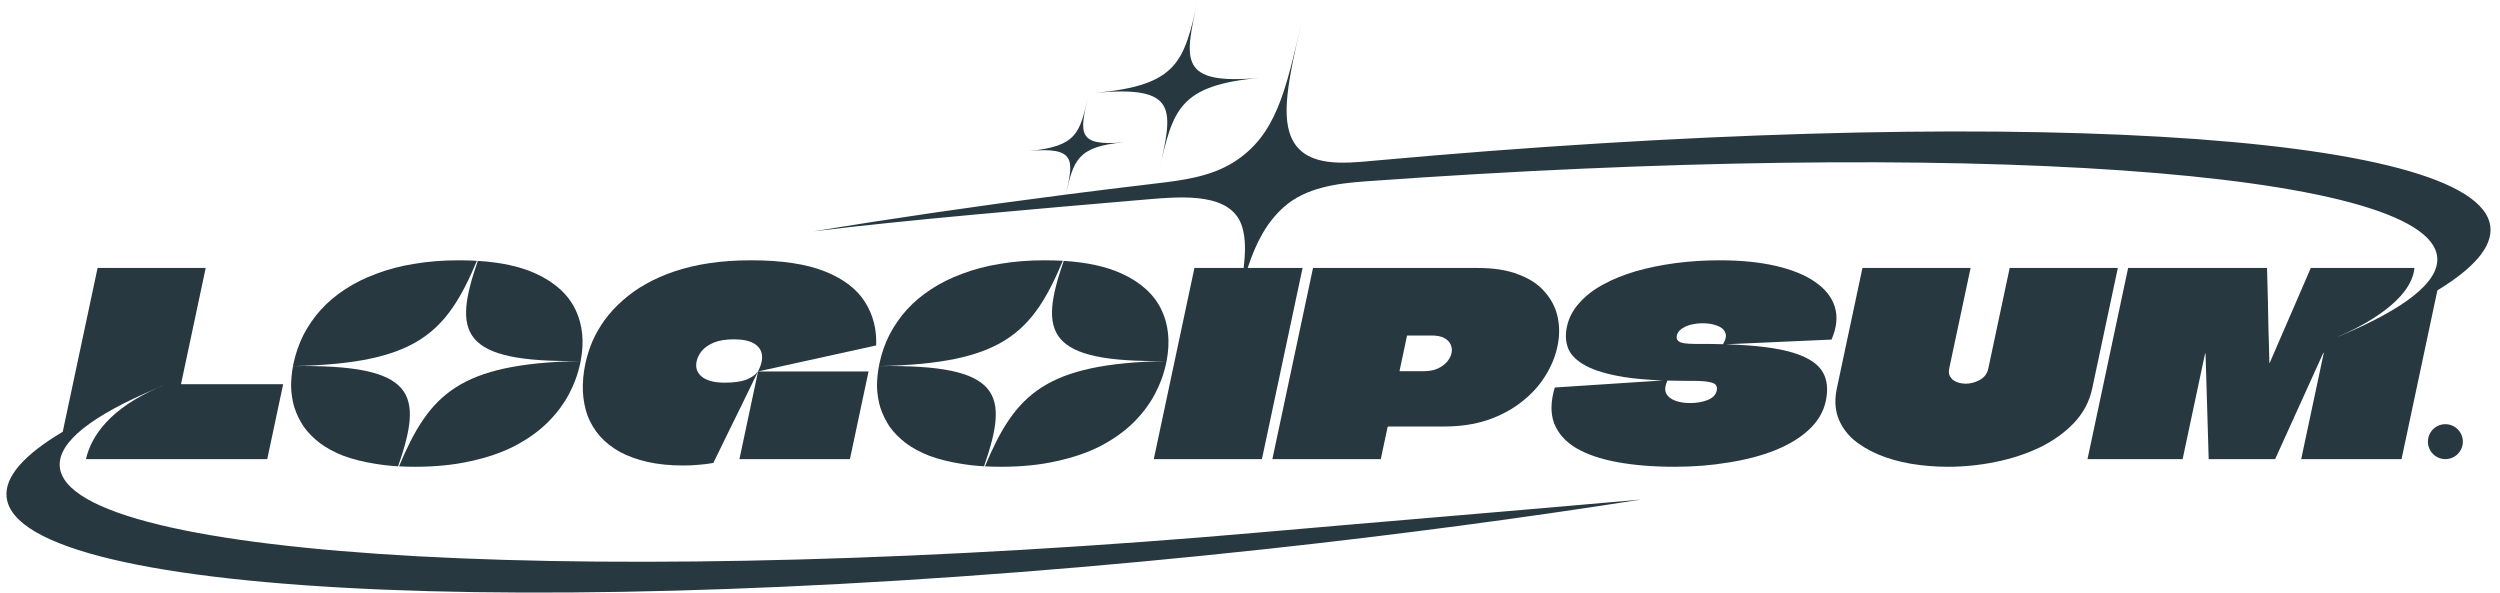 <svg width="135" height="32" viewBox="0 0 135 32" fill="none" xmlns="http://www.w3.org/2000/svg">
<g clip-path="url(#clip0_1_613)">
<path d="M64.686 0C63.936 3.301 63.64 4.604 59.168 5.012C63.64 4.604 63.344 5.908 62.595 9.209C63.34 5.927 63.64 4.604 68.042 4.203C63.64 4.604 63.941 3.282 64.686 0Z" fill="#283841"/>
<path d="M66.619 8.758C65.361 9.552 63.834 9.741 62.357 9.915C60.739 10.106 59.138 10.303 57.554 10.507C57.974 8.662 58.169 7.914 60.675 7.685C58.143 7.916 58.316 7.155 58.744 5.267C58.313 7.166 58.143 7.916 55.569 8.151C58.116 7.919 57.976 8.651 57.554 10.507C52.828 11.116 48.265 11.782 43.918 12.492C48.954 11.878 55.954 11.28 61.962 10.766C63.912 10.599 66.529 10.393 67.084 12.27C67.26 12.864 67.263 13.596 67.157 14.47H64.499L62.304 24.793H68.144L70.339 14.47H67.375C67.829 13.09 68.395 12.014 69.324 11.184C70.506 10.127 72.177 9.906 73.758 9.792C105.893 7.474 131.194 9.168 131.61 13.895C131.729 15.24 129.818 16.697 126.284 18.169V18.174L126.272 18.179V18.169C127.582 17.615 130.217 16.242 130.379 14.47H124.784L122.573 19.576C122.571 19.585 122.564 19.595 122.553 19.604H122.539L122.545 19.576C122.535 19.007 122.519 18.438 122.499 17.869C122.489 17.3 122.478 16.736 122.465 16.176C122.455 15.607 122.44 15.039 122.42 14.47H114.919L112.725 24.793H117.862L119.07 19.108L119.073 19.095H119.087C119.089 19.095 119.091 19.095 119.093 19.095C119.096 19.096 119.099 19.099 119.099 19.103C119.099 19.104 119.099 19.105 119.099 19.106L119.098 19.108C119.131 20.053 119.161 20.999 119.185 21.944C119.209 22.889 119.237 23.839 119.269 24.793H122.857L125.454 19.067L125.456 19.053H125.471C125.476 19.053 125.479 19.055 125.481 19.058C125.482 19.059 125.482 19.059 125.482 19.06V19.061C125.482 19.063 125.482 19.065 125.482 19.067L124.264 24.793H129.683L131.619 15.68C133.59 14.482 134.598 13.323 134.48 12.247C133.919 7.084 107.655 5.638 74.319 8.667C74.257 8.672 74.193 8.678 74.129 8.684L74.121 8.685C72.55 8.83 70.665 9.005 69.865 7.68C69.098 6.408 69.588 4.251 70.291 1.151C69.428 4.953 68.89 7.325 66.619 8.758Z" fill="#283841"/>
<path fill-rule="evenodd" clip-rule="evenodd" d="M44.559 14.662C43.557 14.258 42.221 14.056 40.551 14.056C39.753 14.056 39.011 14.107 38.323 14.208C37.645 14.309 37.018 14.456 36.442 14.648C35.867 14.841 35.344 15.07 34.875 15.337C34.417 15.594 34.002 15.887 33.632 16.218C33.264 16.539 32.941 16.887 32.664 17.264C32.398 17.631 32.176 18.016 31.996 18.42C31.828 18.814 31.699 19.223 31.609 19.645C31.5 20.159 31.455 20.654 31.476 21.132C31.498 21.6 31.583 22.04 31.73 22.453C31.888 22.857 32.11 23.224 32.396 23.554C32.692 23.885 33.054 24.169 33.481 24.408C33.911 24.637 34.408 24.816 34.971 24.944C35.545 25.073 36.188 25.137 36.901 25.137C37.229 25.137 37.513 25.123 37.754 25.096C38.002 25.078 38.257 25.045 38.52 25C38.785 24.458 39.051 23.912 39.319 23.361C39.597 22.802 39.87 22.247 40.137 21.696C40.213 21.539 40.289 21.382 40.365 21.226C40.436 21.081 40.507 20.936 40.577 20.791C40.697 20.546 40.816 20.302 40.935 20.058L39.929 24.793H45.896L46.902 20.058H40.935L47.313 18.654C47.348 17.782 47.148 17.002 46.713 16.314C46.279 15.617 45.562 15.066 44.559 14.662ZM40.935 20.058C40.782 20.251 40.562 20.402 40.276 20.512C39.992 20.613 39.611 20.664 39.132 20.664C38.822 20.664 38.562 20.631 38.351 20.567C38.139 20.503 37.975 20.416 37.857 20.306C37.74 20.196 37.662 20.076 37.624 19.948C37.587 19.81 37.585 19.668 37.616 19.521C37.659 19.319 37.751 19.131 37.891 18.957C38.042 18.773 38.257 18.622 38.536 18.503C38.824 18.383 39.188 18.324 39.63 18.324C40.099 18.324 40.458 18.397 40.709 18.544C40.959 18.691 41.103 18.892 41.143 19.149C41.182 19.406 41.113 19.709 40.935 20.058Z" fill="#283841"/>
<path d="M57.392 14.084C57.079 14.066 56.753 14.056 56.414 14.056C55.55 14.056 54.744 14.121 53.995 14.249C53.256 14.368 52.575 14.547 51.953 14.786C51.331 15.015 50.77 15.295 50.268 15.626C49.778 15.947 49.343 16.314 48.965 16.727C48.596 17.14 48.284 17.59 48.031 18.076C47.786 18.562 47.607 19.076 47.492 19.617C47.481 19.668 47.471 19.719 47.461 19.77C54.141 19.633 55.744 18.006 57.392 14.084Z" fill="#283841"/>
<path d="M47.461 19.77C47.394 20.131 47.359 20.489 47.358 20.843C47.366 21.246 47.425 21.632 47.535 21.999C47.654 22.366 47.823 22.715 48.044 23.045C48.276 23.366 48.565 23.66 48.912 23.926C49.268 24.192 49.693 24.421 50.187 24.614C50.683 24.798 51.248 24.94 51.884 25.041C52.273 25.108 52.692 25.154 53.138 25.18C54.496 21.262 54.129 19.668 47.461 19.77Z" fill="#283841"/>
<path d="M53.187 25.183C53.462 25.198 53.748 25.206 54.044 25.206C55.16 25.206 56.162 25.105 57.049 24.903C57.944 24.71 58.733 24.44 59.417 24.091C60.103 23.733 60.688 23.32 61.172 22.852C61.658 22.375 62.048 21.866 62.341 21.324C62.636 20.774 62.847 20.205 62.971 19.617C62.98 19.576 62.989 19.534 62.997 19.493C56.425 19.628 54.827 21.278 53.187 25.183Z" fill="#283841"/>
<path d="M62.997 19.493C56.446 19.592 56.094 17.98 57.441 14.087C58.698 14.165 59.74 14.394 60.568 14.772C61.611 15.249 62.33 15.906 62.724 16.741C63.104 17.544 63.195 18.461 62.997 19.493Z" fill="#283841"/>
<path fill-rule="evenodd" clip-rule="evenodd" d="M93.205 18.591L98.904 18.337C99.183 17.686 99.242 17.099 99.082 16.576C98.921 16.052 98.566 15.603 98.018 15.226C97.478 14.85 96.77 14.561 95.894 14.359C95.027 14.158 94.016 14.056 92.862 14.056C92.046 14.056 91.252 14.107 90.48 14.208C89.718 14.309 89.002 14.456 88.332 14.648C87.672 14.841 87.076 15.084 86.545 15.378C86.024 15.662 85.597 15.997 85.262 16.383C84.928 16.759 84.712 17.181 84.612 17.649C84.518 18.09 84.546 18.489 84.695 18.847C84.846 19.195 85.162 19.498 85.642 19.755C86.122 20.012 86.806 20.214 87.694 20.361C88.282 20.452 88.979 20.513 89.785 20.544L83.958 20.925C83.733 21.678 83.722 22.325 83.926 22.866C84.139 23.407 84.537 23.852 85.119 24.201C85.704 24.541 86.448 24.793 87.35 24.958C88.254 25.123 89.278 25.206 90.422 25.206C91.454 25.206 92.432 25.128 93.357 24.972C94.289 24.825 95.123 24.605 95.862 24.311C96.61 24.008 97.219 23.637 97.689 23.196C98.169 22.747 98.47 22.233 98.593 21.655C98.706 21.122 98.682 20.664 98.52 20.278C98.36 19.884 98.025 19.562 97.514 19.315C97.006 19.058 96.291 18.87 95.369 18.75C94.755 18.671 94.034 18.618 93.205 18.591ZM93.044 18.587C92.675 18.576 92.285 18.571 91.874 18.571H91.523C91.27 18.571 91.066 18.558 90.912 18.53C90.768 18.503 90.666 18.457 90.604 18.392C90.545 18.319 90.526 18.227 90.55 18.117C90.57 18.025 90.616 17.938 90.69 17.856C90.773 17.773 90.872 17.704 90.987 17.649C91.114 17.585 91.254 17.539 91.41 17.512C91.568 17.475 91.741 17.456 91.929 17.456C92.229 17.456 92.487 17.498 92.705 17.58C92.933 17.654 93.085 17.778 93.16 17.952C93.237 18.115 93.198 18.326 93.044 18.587ZM90.039 20.552C89.917 20.816 89.89 21.037 89.962 21.214C90.045 21.398 90.203 21.535 90.437 21.627C90.671 21.719 90.942 21.765 91.252 21.765C91.44 21.765 91.611 21.751 91.767 21.724C91.933 21.696 92.082 21.655 92.216 21.6C92.35 21.544 92.458 21.476 92.542 21.393C92.626 21.301 92.681 21.2 92.704 21.09C92.751 20.87 92.664 20.728 92.443 20.664C92.232 20.599 91.906 20.567 91.465 20.567H91.113C90.737 20.567 90.379 20.562 90.039 20.552Z" fill="#283841"/>
<path d="M106.412 14.47H100.572L99.188 20.98C99.07 21.54 99.088 22.049 99.243 22.508C99.402 22.958 99.665 23.352 100.034 23.692C100.414 24.022 100.87 24.302 101.403 24.532C101.945 24.761 102.538 24.931 103.18 25.041C103.832 25.151 104.501 25.206 105.186 25.206C106.049 25.206 106.907 25.119 107.76 24.945C108.623 24.77 109.419 24.509 110.151 24.16C110.883 23.802 111.498 23.361 111.994 22.838C112.5 22.306 112.829 21.687 112.979 20.98L114.363 14.47H108.523L107.367 19.907C107.311 20.173 107.16 20.375 106.915 20.512C106.671 20.65 106.411 20.719 106.139 20.719C106.008 20.719 105.881 20.7 105.757 20.664C105.643 20.627 105.541 20.576 105.451 20.512C105.374 20.439 105.312 20.352 105.268 20.251C105.233 20.15 105.231 20.03 105.259 19.893L106.412 14.47Z" fill="#283841"/>
<path fill-rule="evenodd" clip-rule="evenodd" d="M79.81 14.47C80.683 14.47 81.418 14.589 82.014 14.827C82.622 15.057 83.094 15.373 83.43 15.777C83.778 16.172 84.007 16.621 84.115 17.126C84.223 17.631 84.22 18.154 84.105 18.695C83.982 19.273 83.752 19.824 83.416 20.347C83.091 20.861 82.665 21.32 82.138 21.724C81.621 22.127 81.013 22.448 80.315 22.687C79.619 22.916 78.844 23.031 77.99 23.031H74.965L74.948 23.045H74.934L74.931 23.059L74.562 24.793H68.708L70.903 14.47H79.81ZM76.894 20.044C77.176 20.044 77.42 19.998 77.627 19.907C77.846 19.806 78.018 19.682 78.143 19.535C78.27 19.379 78.35 19.223 78.383 19.067C78.418 18.902 78.403 18.75 78.339 18.613C78.276 18.466 78.161 18.347 77.993 18.255C77.824 18.163 77.595 18.117 77.304 18.117H76.01C76 18.117 75.99 18.122 75.978 18.131L75.975 18.145L75.575 20.03C75.584 20.03 75.588 20.035 75.586 20.044H76.894Z" fill="#283841"/>
<path fill-rule="evenodd" clip-rule="evenodd" d="M9.774 20.746L9.78 20.719L11.108 14.47H5.269L3.388 23.316C1.306 24.551 0.237 25.745 0.357 26.852C0.964 32.42 31.48 33.666 68.517 29.633C75.534 28.869 82.282 27.97 88.607 26.977C85.255 27.277 81.684 27.58 78.024 27.891L78.019 27.891L78.013 27.892L78.008 27.892L78.003 27.893L77.993 27.894C74.778 28.167 71.494 28.446 68.228 28.733C32.776 31.856 3.675 30.276 3.228 25.204C3.11 23.866 4.998 22.418 8.494 20.955C6.003 22.05 4.94 23.484 4.642 24.793H14.431L15.291 20.746H9.774ZM8.319 21.009C8.263 21.031 8.207 21.053 8.151 21.076C8.355 20.996 8.563 20.915 8.774 20.835C8.807 20.822 8.841 20.808 8.874 20.794C8.779 20.83 8.685 20.866 8.592 20.902C8.543 20.921 8.494 20.94 8.446 20.959C8.403 20.976 8.361 20.992 8.319 21.009Z" fill="#283841"/>
<path d="M25.753 14.084C25.44 14.066 25.114 14.056 24.774 14.056C23.911 14.056 23.105 14.121 22.355 14.249C21.617 14.368 20.936 14.547 20.313 14.786C19.692 15.015 19.131 15.295 18.629 15.626C18.138 15.947 17.704 16.314 17.325 16.727C16.956 17.14 16.645 17.59 16.391 18.076C16.147 18.562 15.967 19.076 15.852 19.617C15.847 19.644 15.841 19.67 15.836 19.696C15.831 19.721 15.827 19.745 15.822 19.77C22.501 19.633 24.105 18.006 25.753 14.084Z" fill="#283841"/>
<path d="M15.822 19.77C15.754 20.131 15.72 20.489 15.719 20.843C15.727 21.246 15.786 21.632 15.895 21.999C16.014 22.366 16.184 22.715 16.404 23.045C16.637 23.366 16.926 23.66 17.273 23.926C17.629 24.192 18.054 24.421 18.548 24.614C19.044 24.798 19.609 24.94 20.244 25.041C20.634 25.108 21.052 25.154 21.499 25.18C22.857 21.262 22.489 19.668 15.822 19.77Z" fill="#283841"/>
<path d="M21.547 25.183C21.822 25.198 22.108 25.206 22.404 25.206C23.521 25.206 24.522 25.105 25.41 24.903C26.304 24.71 27.094 24.44 27.778 24.091C28.463 23.733 29.048 23.32 29.533 22.852C30.019 22.375 30.408 21.866 30.702 21.324C30.997 20.774 31.207 20.205 31.332 19.617C31.341 19.576 31.349 19.534 31.357 19.493C24.786 19.628 23.188 21.278 21.547 25.183Z" fill="#283841"/>
<path d="M31.357 19.493C24.806 19.592 24.454 17.98 25.802 14.087C27.059 14.165 28.101 14.394 28.928 14.772C29.971 15.249 30.69 15.906 31.085 16.741C31.465 17.544 31.555 18.461 31.357 19.493Z" fill="#283841"/>
<path d="M132.051 24.793C132.571 24.793 132.994 24.371 132.994 23.85C132.994 23.329 132.571 22.906 132.051 22.906C131.529 22.906 131.107 23.329 131.107 23.85C131.107 24.371 131.529 24.793 132.051 24.793Z" fill="#283841"/>
</g>
<defs>
<clipPath id="clip0_1_613">
<rect width="134.4" height="32" fill="white" transform="translate(0.348)"/>
</clipPath>
</defs>
</svg>
